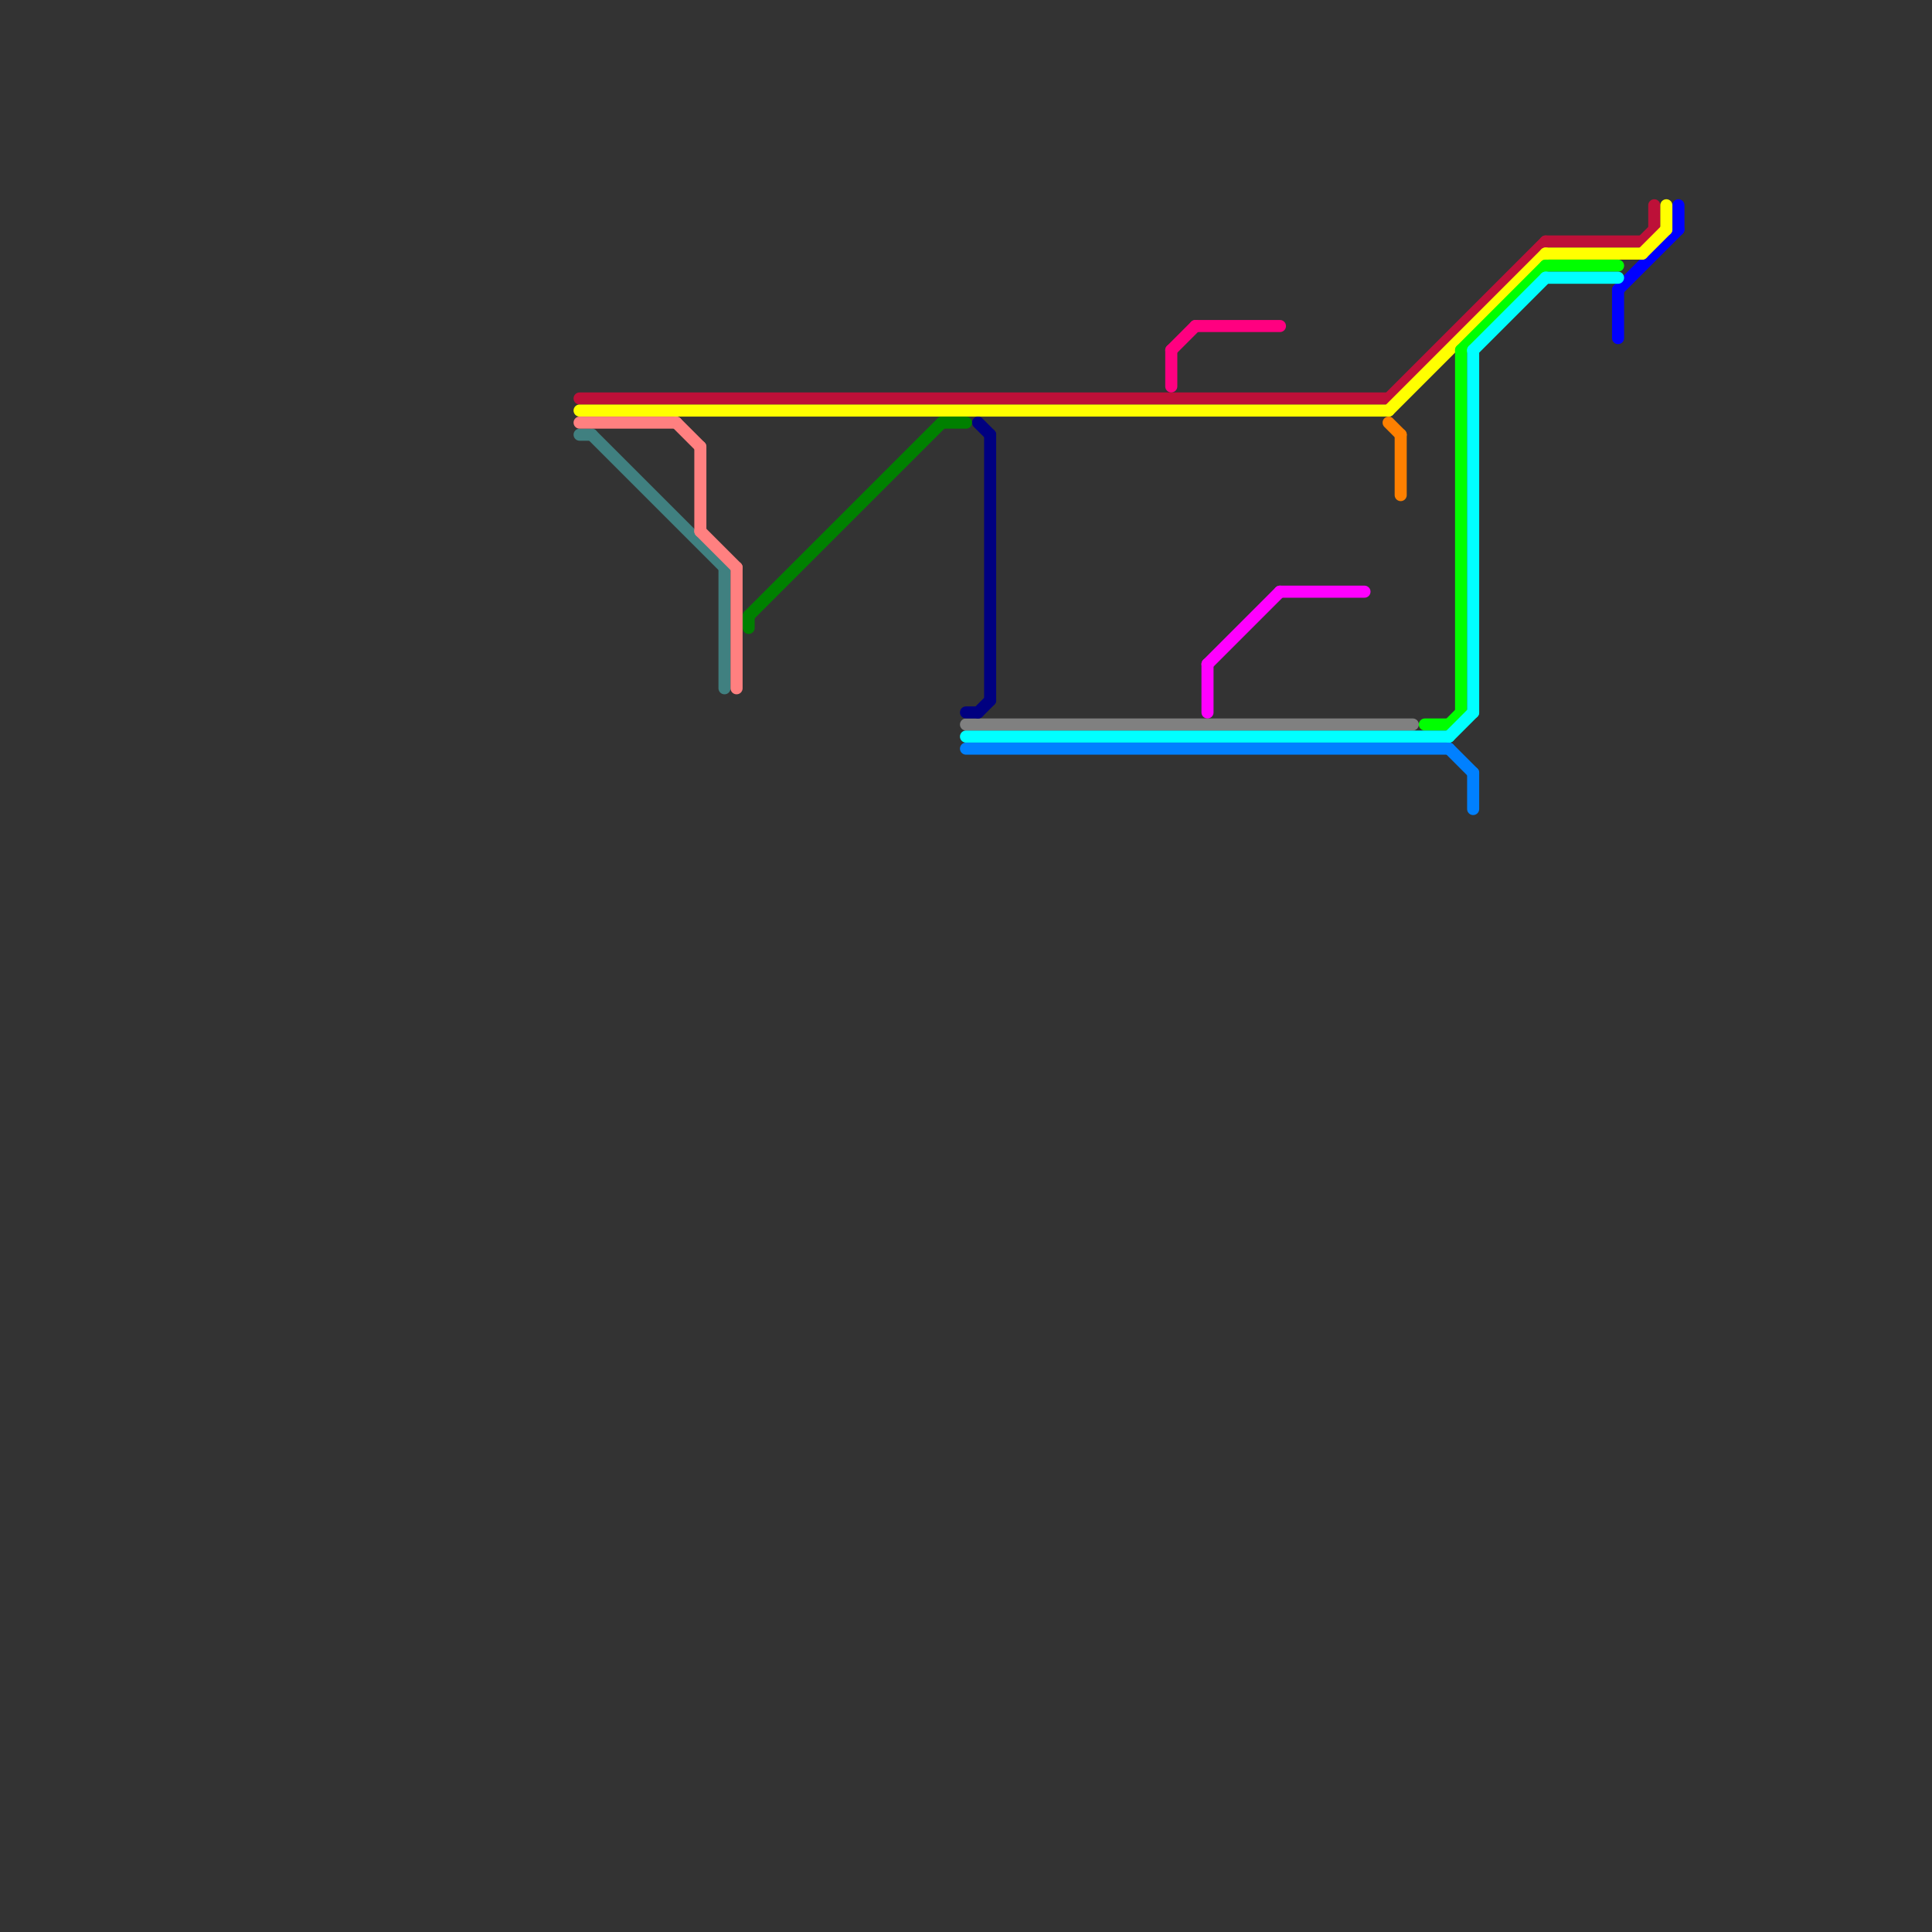 
<svg version="1.1" xmlns="http://www.w3.org/2000/svg" viewBox="0 0 160 160">
<rect x="0" y="0" width="160" height="160" fill="#333333" stroke="none"/>
<style>text { font: 1px Helvetica; font-weight: 600; white-space: pre; dominant-baseline: central; } line { stroke-width: 1; fill: none; stroke-linecap: round; stroke-linejoin: round; } .c0 { stroke: #408080 } .c1 { stroke: #808080 } .c2 { stroke: #bd1038 } .c3 { stroke: #0000ff } .c4 { stroke: #ffff00 } .c5 { stroke: #00ff00 } .c6 { stroke: #00ffff } .c7 { stroke: #ff8000 } .c8 { stroke: #ff0080 } .c9 { stroke: #000080 } .c10 { stroke: #008000 } .c11 { stroke: #ff8080 } .c12 { stroke: #ff00ff } .c13 { stroke: #0080ff }</style><defs></defs><line class="c0" x1="60" y1="47" x2="60" y2="57"/><line class="c0" x1="49" y1="36" x2="60" y2="47"/><line class="c0" x1="48" y1="36" x2="49" y2="36"/><line class="c1" x1="80" y1="60" x2="117" y2="60"/><line class="c2" x1="137" y1="17" x2="137" y2="19"/><line class="c2" x1="128" y1="20" x2="136" y2="20"/><line class="c2" x1="115" y1="33" x2="128" y2="20"/><line class="c2" x1="136" y1="20" x2="137" y2="19"/><line class="c2" x1="48" y1="33" x2="115" y2="33"/><line class="c3" x1="134" y1="24" x2="134" y2="28"/><line class="c3" x1="134" y1="24" x2="139" y2="19"/><line class="c3" x1="139" y1="17" x2="139" y2="19"/><line class="c4" x1="138" y1="17" x2="138" y2="19"/><line class="c4" x1="115" y1="34" x2="128" y2="21"/><line class="c4" x1="48" y1="34" x2="115" y2="34"/><line class="c4" x1="136" y1="21" x2="138" y2="19"/><line class="c4" x1="128" y1="21" x2="136" y2="21"/><line class="c5" x1="121" y1="29" x2="121" y2="59"/><line class="c5" x1="128" y1="22" x2="134" y2="22"/><line class="c5" x1="120" y1="60" x2="121" y2="59"/><line class="c5" x1="118" y1="60" x2="120" y2="60"/><line class="c5" x1="121" y1="29" x2="128" y2="22"/><line class="c6" x1="80" y1="61" x2="120" y2="61"/><line class="c6" x1="122" y1="29" x2="122" y2="59"/><line class="c6" x1="128" y1="23" x2="134" y2="23"/><line class="c6" x1="122" y1="29" x2="128" y2="23"/><line class="c6" x1="120" y1="61" x2="122" y2="59"/><line class="c7" x1="116" y1="36" x2="116" y2="41"/><line class="c7" x1="115" y1="35" x2="116" y2="36"/><line class="c8" x1="99" y1="27" x2="106" y2="27"/><line class="c8" x1="97" y1="29" x2="99" y2="27"/><line class="c8" x1="97" y1="29" x2="97" y2="32"/><line class="c9" x1="82" y1="36" x2="82" y2="58"/><line class="c9" x1="81" y1="35" x2="82" y2="36"/><line class="c9" x1="81" y1="59" x2="82" y2="58"/><line class="c9" x1="80" y1="59" x2="81" y2="59"/><line class="c10" x1="62" y1="51" x2="78" y2="35"/><line class="c10" x1="62" y1="51" x2="62" y2="52"/><line class="c10" x1="78" y1="35" x2="80" y2="35"/><line class="c11" x1="48" y1="35" x2="56" y2="35"/><line class="c11" x1="58" y1="44" x2="61" y2="47"/><line class="c11" x1="61" y1="47" x2="61" y2="57"/><line class="c11" x1="56" y1="35" x2="58" y2="37"/><line class="c11" x1="58" y1="37" x2="58" y2="44"/><line class="c12" x1="106" y1="49" x2="113" y2="49"/><line class="c12" x1="100" y1="55" x2="106" y2="49"/><line class="c12" x1="100" y1="55" x2="100" y2="59"/><line class="c13" x1="120" y1="62" x2="122" y2="64"/><line class="c13" x1="80" y1="62" x2="120" y2="62"/><line class="c13" x1="122" y1="64" x2="122" y2="67"/>
</svg>
